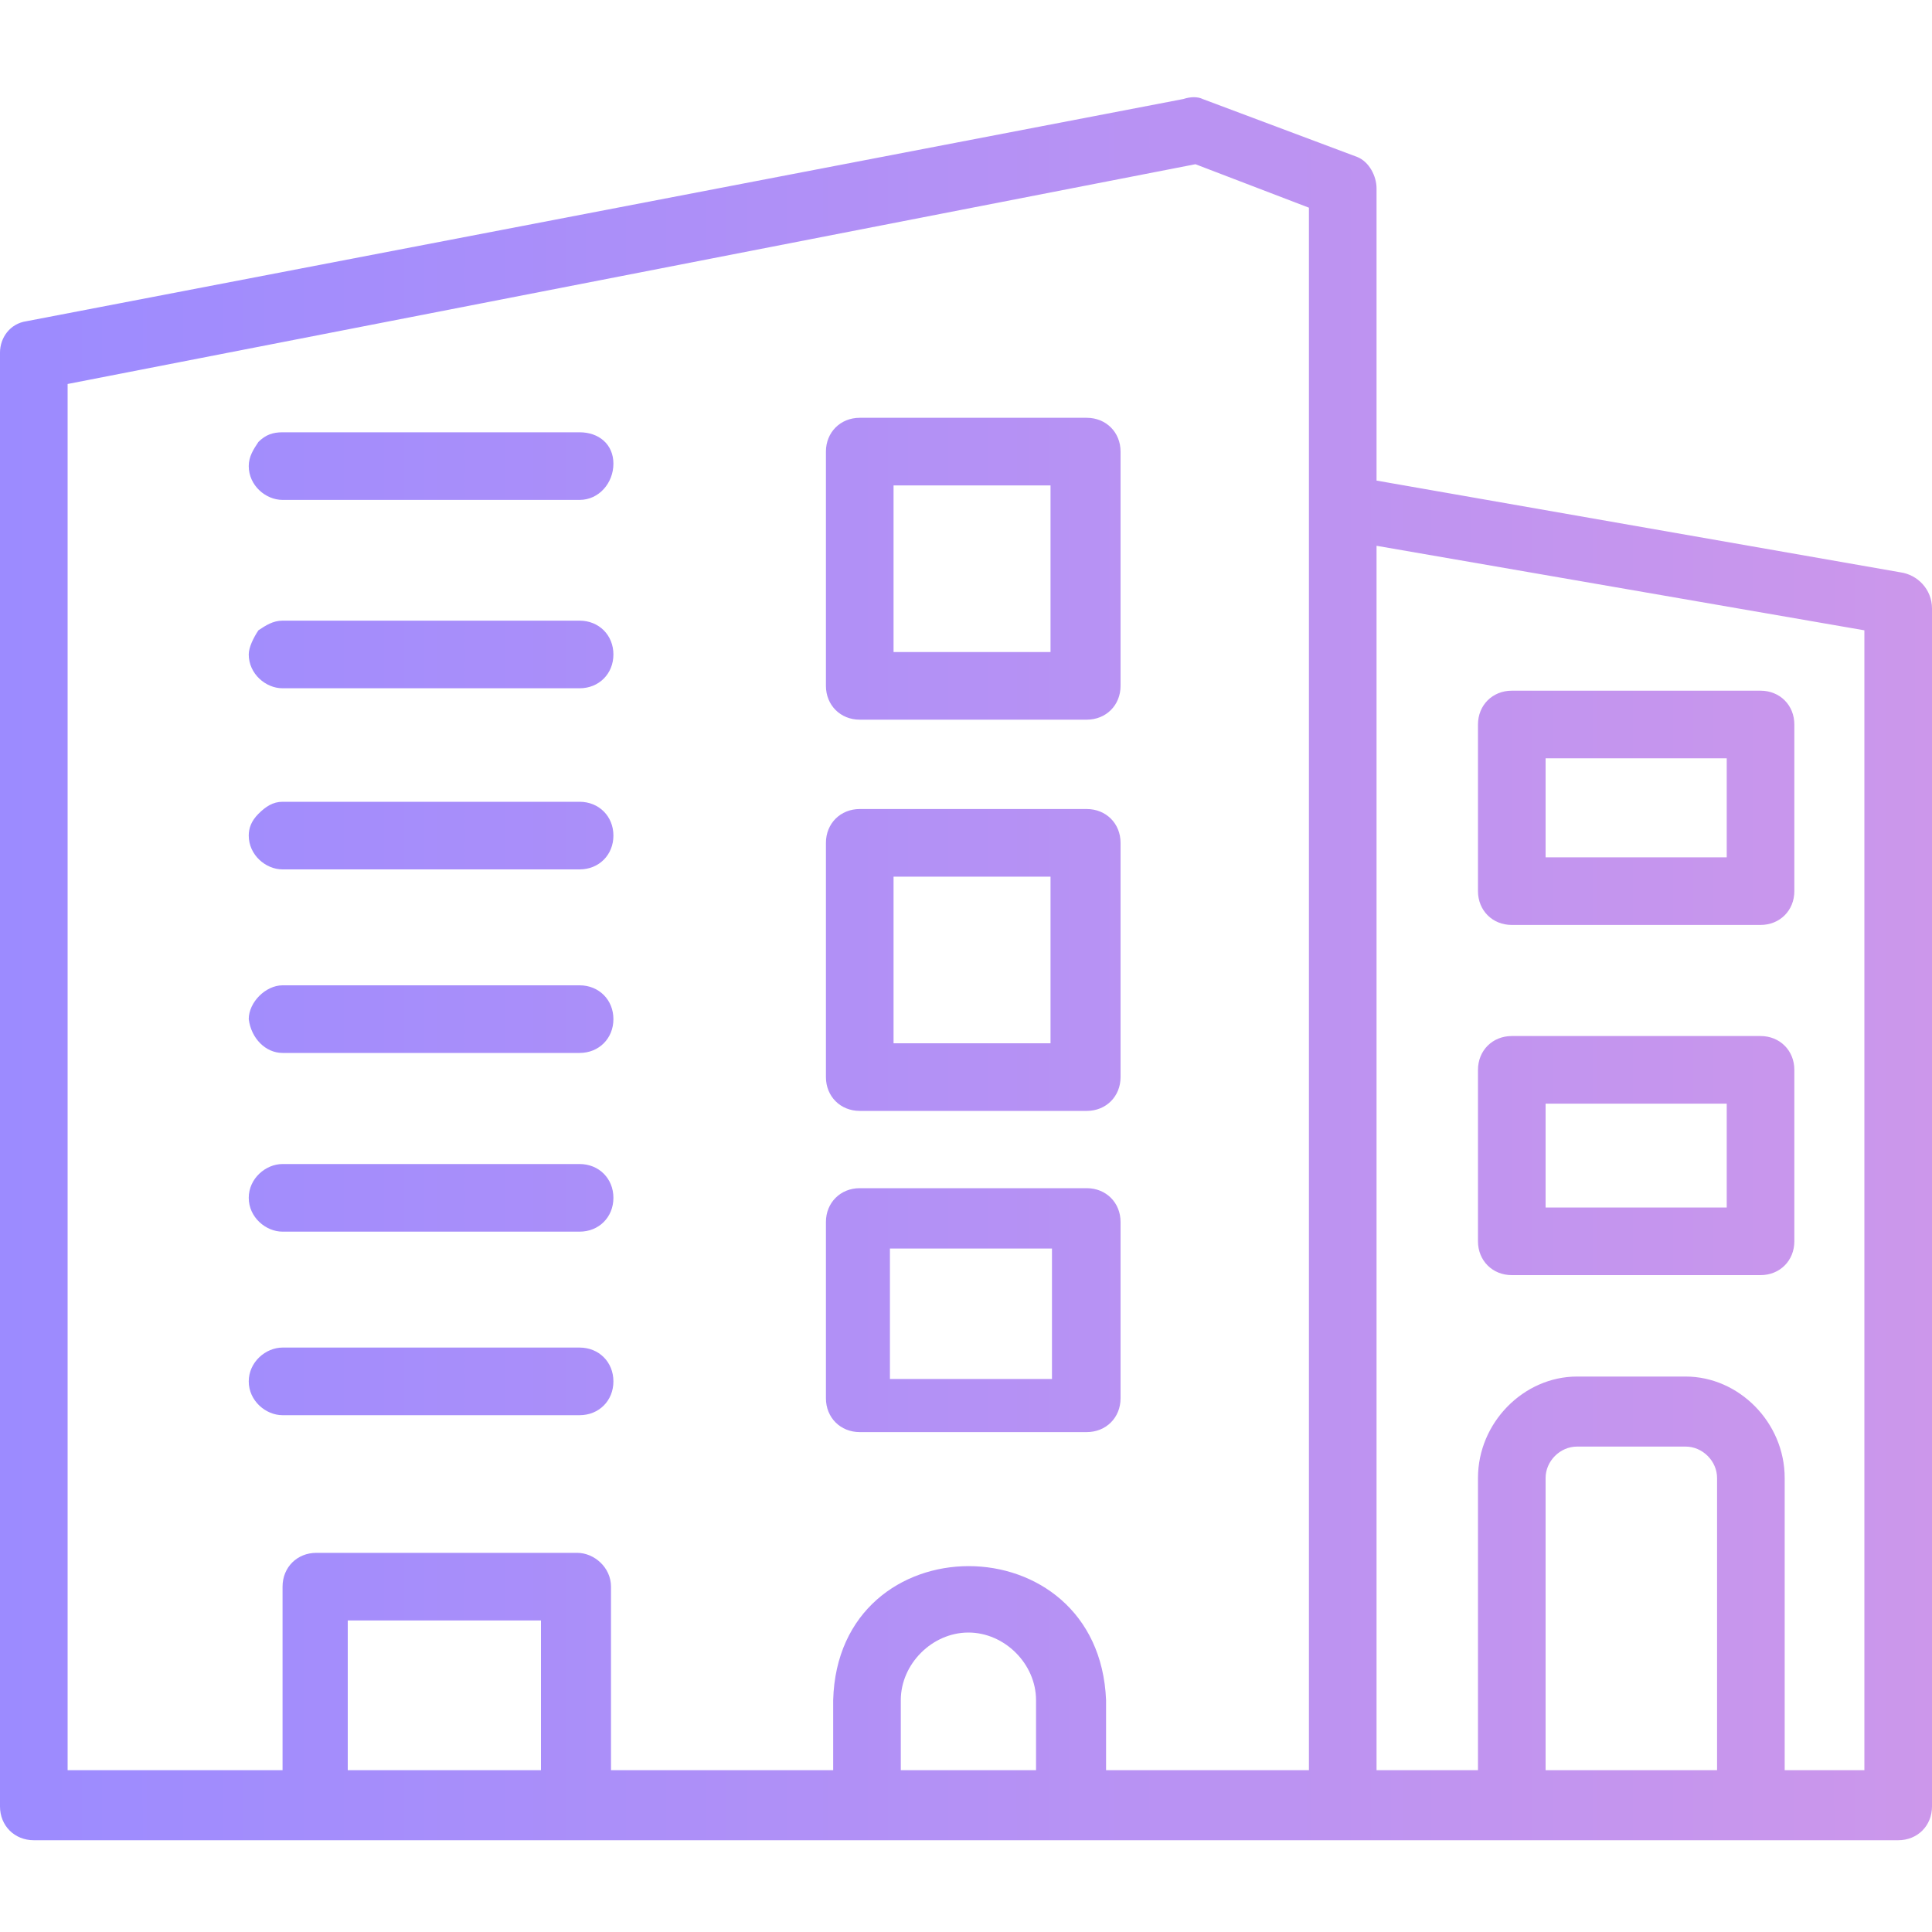 <?xml version="1.0" encoding="UTF-8"?>
<svg xmlns="http://www.w3.org/2000/svg" xmlns:xlink="http://www.w3.org/1999/xlink" version="1.1" viewBox="0 0 800 800">
  <defs>
    <style>
      .cls-1 {
        fill: url(#linear-gradient);
        fill-rule: evenodd;
      }
    </style>
    <linearGradient id="linear-gradient" x1="-1559.7" y1="998.2" x2="-1503.7" y2="998.2" gradientTransform="translate(22304.1 -13873.3) scale(14.3)" gradientUnits="userSpaceOnUse">
      <stop offset="0" stop-color="#9c8bff"/>
      <stop offset="1" stop-color="#cc97eb"/>
    </linearGradient>
  </defs>
  <g>
    <g id="Layer_1">
      <g id="Layer_1-2" data-name="Layer_1">
        <g id="Layer_1-2">
          <path class="cls-1" d="M800,252c0-8-6-14-13-15l-217-38v-121c0-5-3-11-8-13l-64-24c-2-1-5-1-8,0L11,133c-7,1-11,7-11,13v602c0,8,6,14,14,14h772c8,0,14-6,14-14V252ZM429,733h-56v-29c0-15,13-28,28-28s28,13,28,28v29ZM144,671h80v62h-80v-62ZM458,733v-29c-3-74-111-74-113,0v29h-92v-76c0-8-7-14-14-14h-108c-8,0-14,6-14,14v76H28V159l467-91,47,18v647h-84ZM711,733h-71v-121c0-7,6-13,13-13h45c7,0,13,6,13,13v121ZM772,733h-33v-121c0-23-19-42-41-42h-45c-22,0-41,19-41,42v121h-42V226l202,35v472ZM626,383h103c8,0,14-6,14-14v-69c0-8-6-14-14-14h-103c-8,0-14,6-14,14v69c0,8,6,14,14,14M640,314h75v41h-75v-41ZM729,429h-103c-8,0-14,6-14,14v71c0,8,6,14,14,14h103c8,0,14-6,14-14v-71c0-8-6-14-14-14M715,500h-75v-43h75v43ZM356,298h94c8,0,14-6,14-14v-97c0-8-6-14-14-14h-94c-8,0-14,6-14,14v97c0,8,6,14,14,14M370,201h65v69h-65v-69ZM356,460h94c8,0,14-6,14-14v-97c0-8-6-14-14-14h-94c-8,0-14,6-14,14v97c0,8,6,14,14,14M370,363h65v69h-65v-69ZM356,593h94c8,0,14-6,14-14v-73c0-8-6-14-14-14h-94c-8,0-14,6-14,14v73c0,8,6,14,14,14M368.5,517h67.1v54h-67.1v-54ZM240,179h-123c-4,0-7,1-10,4-2,3-4,6-4,10,0,8,7,14,14,14h123c8,0,14-7,14-15s-6-13-14-13M240,257h-123c-4,0-7,2-10,4-2,3-4,7-4,10,0,8,7,14,14,14h123c8,0,14-6,14-14s-6-14-14-14M240,332h-123c-4,0-7,2-10,5s-4,6-4,9c0,8,7,14,14,14h123c8,0,14-6,14-14s-6-14-14-14M240,408h-123c-7,0-14,7-14,14,1,8,7,14,14,14h123c8,0,14-6,14-14s-6-14-14-14M240,482h-123c-7,0-14,6-14,14s7,14,14,14h123c8,0,14-6,14-14s-6-14-14-14M240,558h-123c-7,0-14,6-14,14s7,14,14,14h123c8,0,14-6,14-14s-6-14-14-14"/>
        </g>
      </g>
    </g>
  </g>
</svg>